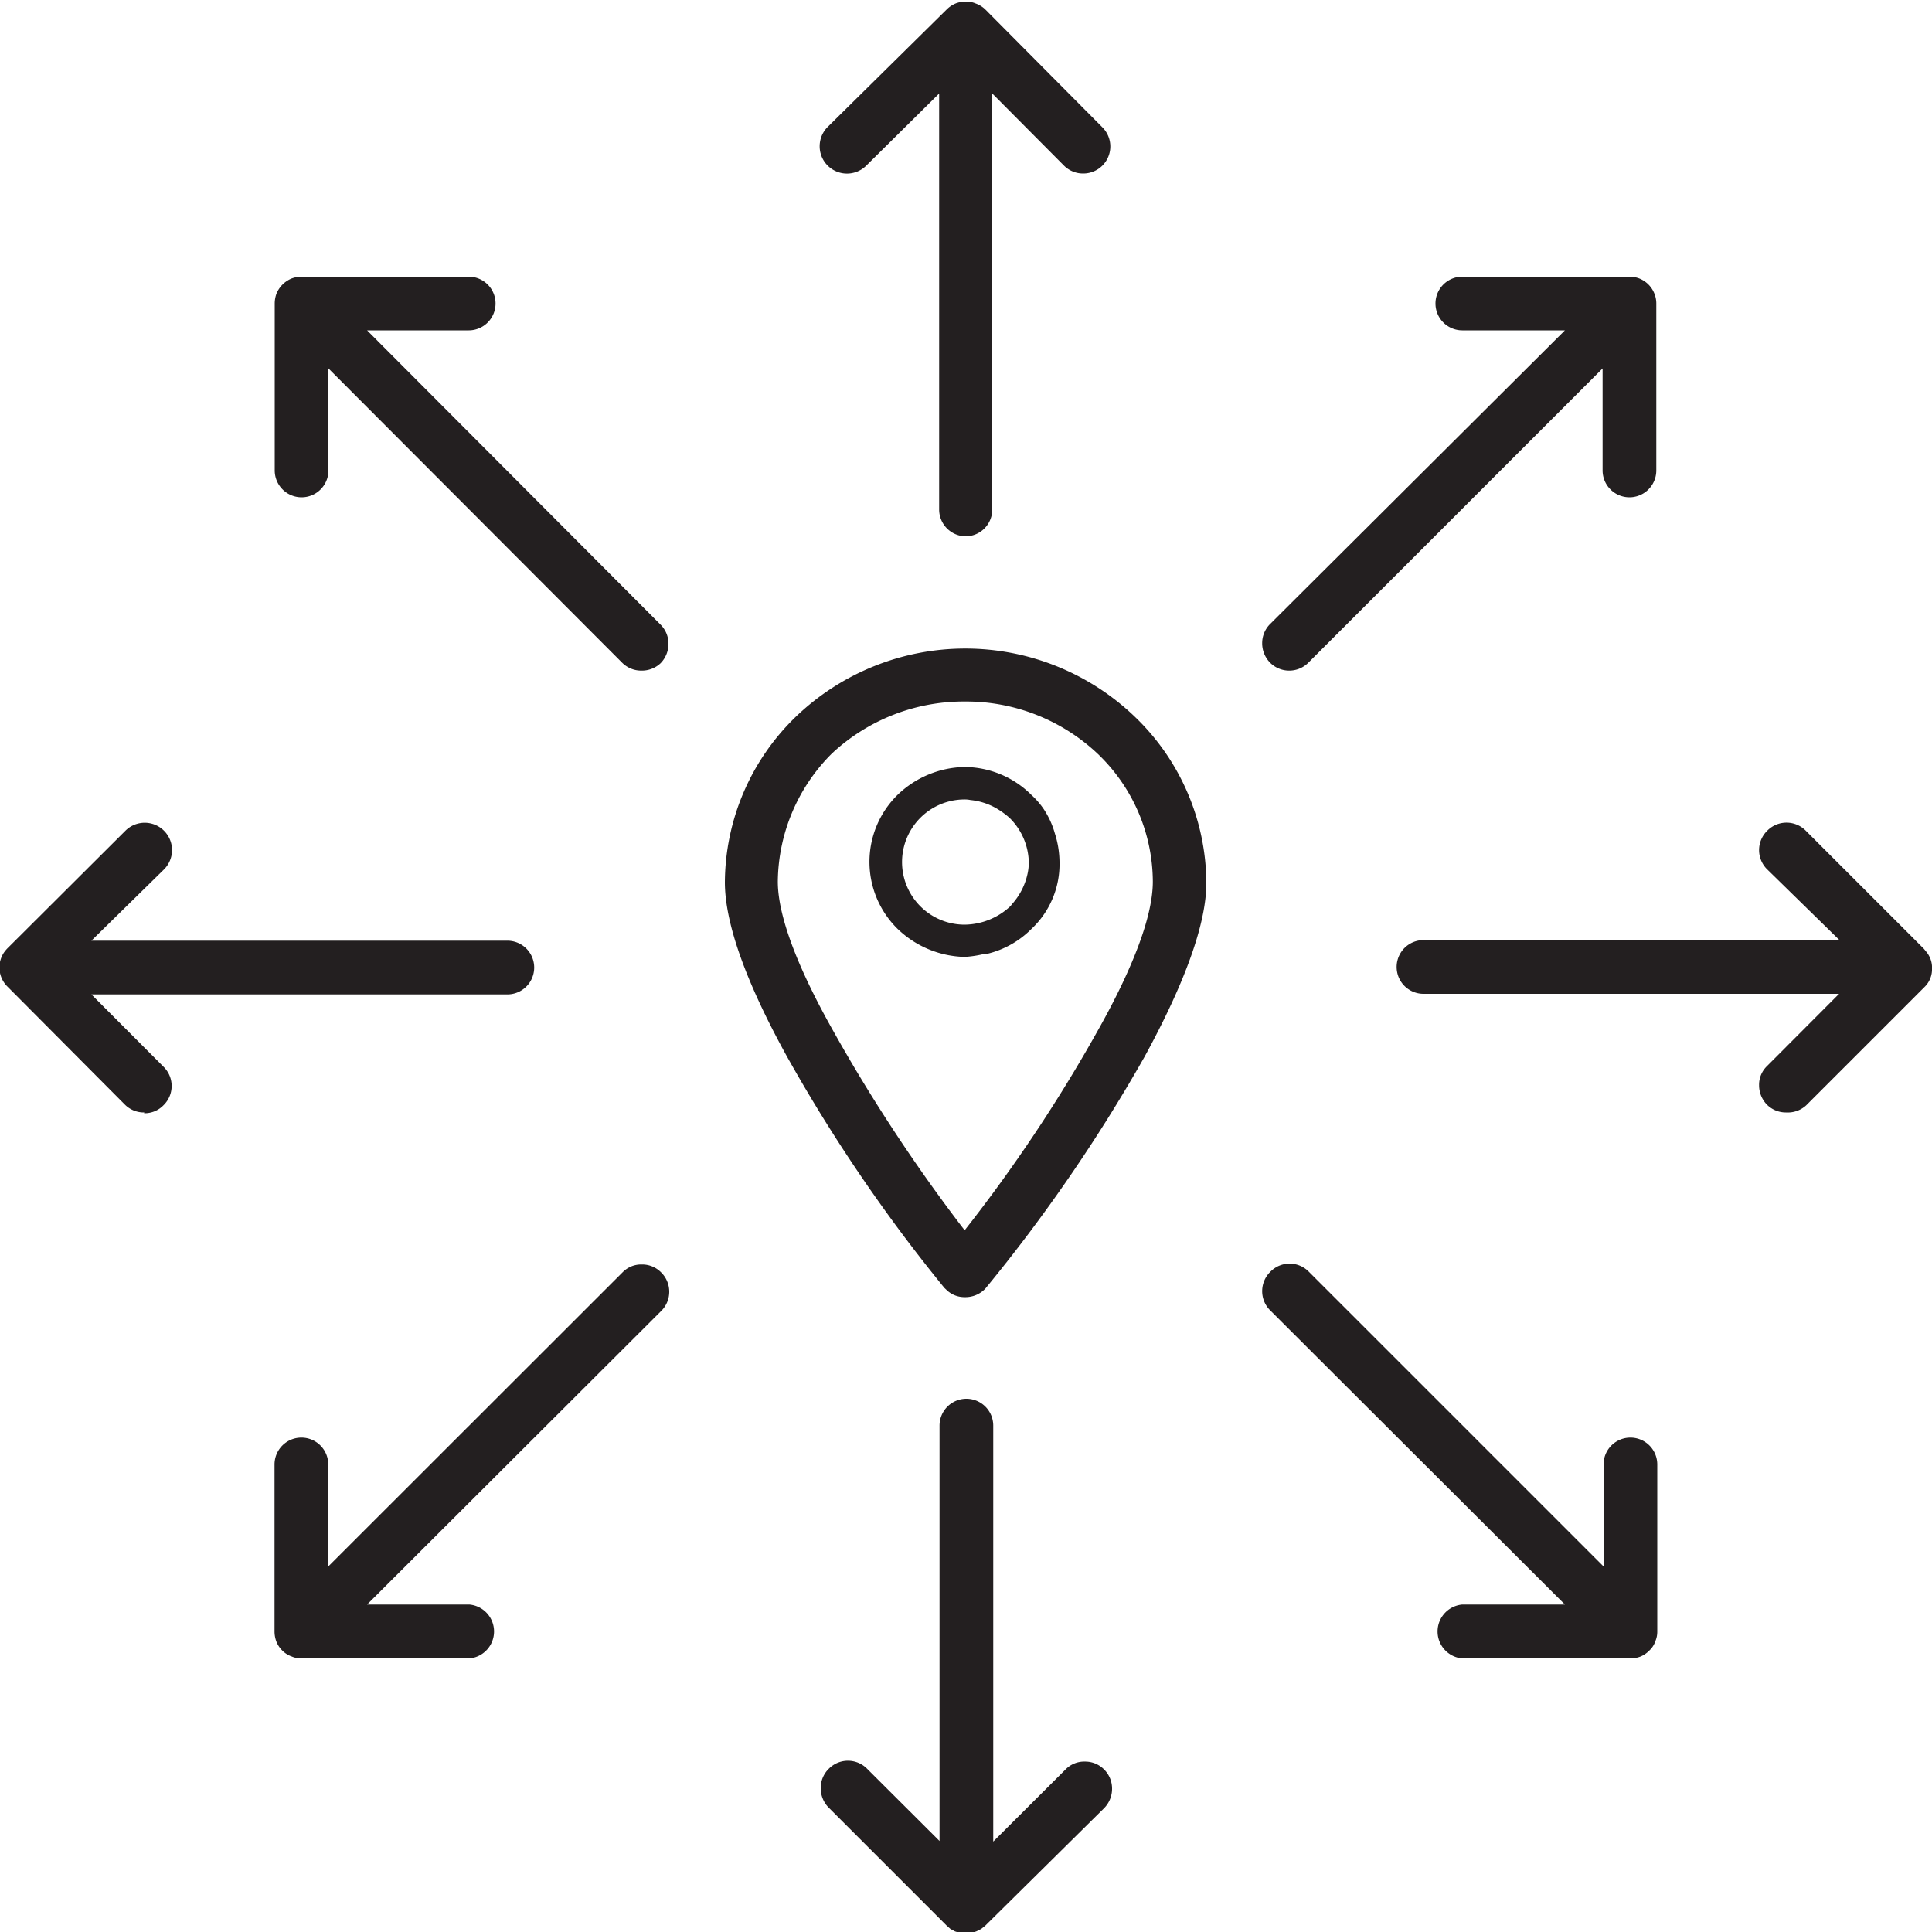 <svg xmlns="http://www.w3.org/2000/svg" viewBox="0 0 100 100"><title>Expand Your Cleaning Business</title><path d="M50,27.76a1.39,1.39,0,0,1-1.39-1.39V4.84L44.84,8.57a1.39,1.39,0,1,1-2-2L49,.49a1.44,1.44,0,0,1,.46-.31A1.46,1.46,0,0,1,50,.08a1.24,1.24,0,0,1,.5.1A1.37,1.37,0,0,1,51,.49L57.07,6.6a1.4,1.4,0,0,1-1,2.38h0a1.39,1.39,0,0,1-1-.41L51.36,4.84V26.37A1.39,1.39,0,0,1,50,27.76Z" style="fill:#231f20"/><path d="M33.2,34.71a1.39,1.39,0,0,1-1-.41L17,19.07v5.28a1.39,1.39,0,1,1-2.78,0V15.71a1.52,1.52,0,0,1,.09-.51,1.44,1.44,0,0,1,.77-.78,1.5,1.5,0,0,1,.53-.1h8.65a1.39,1.39,0,0,1,0,2.78H19L34.19,32.33a1.39,1.39,0,0,1,.41,1,1.43,1.43,0,0,1-.41,1A1.41,1.41,0,0,1,33.2,34.71Z" style="fill:#231f20"/><path d="M7.47,57.58a1.38,1.38,0,0,1-1-.4L.38,51.06A1.39,1.39,0,0,1,.2,49.31a1.92,1.92,0,0,1,.18-.22L6.49,43a1.39,1.39,0,0,1,2,2L4.73,48.69H26.26a1.39,1.39,0,0,1,0,2.78H4.73l3.73,3.74a1.39,1.39,0,0,1,0,2,1.35,1.35,0,0,1-1,.41Z" style="fill:#231f20"/><path d="M15.6,85.84a1.24,1.24,0,0,1-.5-.1,1.29,1.29,0,0,1-.49-.31,1.37,1.37,0,0,1-.3-.45,1.5,1.5,0,0,1-.1-.53V75.8a1.39,1.39,0,1,1,2.78,0v5.28L32.22,65.86a1.34,1.34,0,0,1,1-.41,1.37,1.37,0,0,1,1,.41,1.4,1.4,0,0,1,0,2L19,83.05h5.29a1.4,1.4,0,0,1,0,2.79Z" style="fill:#231f20"/><path d="M49.69,100.05l-.26-.08-.24-.13L49,99.67l-6.11-6.11a1.43,1.43,0,0,1-.41-1,1.39,1.39,0,0,1,.41-1,1.39,1.39,0,0,1,2,0l3.74,3.73V73.79a1.39,1.39,0,1,1,2.78,0V95.32l3.74-3.73a1.34,1.34,0,0,1,1-.41,1.37,1.37,0,0,1,1,.41,1.39,1.39,0,0,1,.41,1,1.43,1.43,0,0,1-.41,1L51,99.67l-.21.17-.26.13-.21.07-.31,0Z" style="fill:#231f20"/><path d="M75.69,85.84a1.4,1.4,0,0,1,0-2.79H81L65.75,67.83a1.4,1.4,0,0,1,0-2,1.39,1.39,0,0,1,2,0L83,81.08V75.8a1.39,1.39,0,1,1,2.78,0v8.65a1.24,1.24,0,0,1-.1.5,1.14,1.14,0,0,1-.31.48,1.39,1.39,0,0,1-.45.31,1.5,1.5,0,0,1-.53.1Z" style="fill:#231f20"/><path d="M92.46,57.58a1.38,1.38,0,0,1-1-.4,1.43,1.43,0,0,1-.41-1,1.34,1.34,0,0,1,.41-1l3.73-3.74H73.68a1.39,1.39,0,0,1,0-2.78H95.21L91.47,45a1.4,1.4,0,0,1,0-2,1.4,1.4,0,0,1,2,0l6.11,6.11.17.21A1.29,1.29,0,0,1,100,50v.23a1.28,1.28,0,0,1-.39.86l-6.12,6.12A1.4,1.4,0,0,1,92.46,57.58Z" style="fill:#231f20"/><path d="M66.74,34.71a1.39,1.39,0,0,1-1-.41,1.43,1.43,0,0,1-.41-1,1.39,1.39,0,0,1,.41-1L81,17.1H75.69a1.39,1.39,0,0,1,0-2.78h8.65a1.43,1.43,0,0,1,.5.09,1.39,1.39,0,0,1,.78.76,1.37,1.37,0,0,1,.11.54v8.64a1.39,1.39,0,1,1-2.78,0V19.07L67.72,34.3A1.39,1.39,0,0,1,66.74,34.71Z" style="fill:#231f20"/><path d="M58.73,37.09a12.67,12.67,0,0,0-17.53,0,12,12,0,0,0-3.68,8.57c0,2.12,1.08,5.16,3.2,9a83.08,83.08,0,0,0,8.16,12l.16.15a1.33,1.33,0,0,0,.88.33A1.43,1.43,0,0,0,51,66.7a84.61,84.61,0,0,0,8.24-12c2.12-3.88,3.2-6.92,3.2-9A12,12,0,0,0,58.73,37.09Zm-8.8-.78A9.92,9.92,0,0,1,56.8,39a9.2,9.2,0,0,1,2.87,6.63c0,2.21-1.56,5.43-2.87,7.75a79.59,79.59,0,0,1-6.87,10.3,85.9,85.9,0,0,1-6.79-10.3c-1.31-2.32-2.88-5.54-2.88-7.75A9.48,9.48,0,0,1,43.06,39,10,10,0,0,1,49.93,36.31Z" style="fill:#231f20"/><path d="M49.93,49.53a5.18,5.18,0,0,1-3.48-1.46,4.86,4.86,0,0,1,0-6.92,5.13,5.13,0,0,1,3.47-1.45,4.94,4.94,0,0,1,3.47,1.45,4.21,4.21,0,0,1,.62.71,4.48,4.48,0,0,1,.59,1.28,5,5,0,0,1,.24,1.48,4.6,4.6,0,0,1-1.44,3.45,4.94,4.94,0,0,1-.75.62,4.82,4.82,0,0,1-1.64.7l-.13,0A5.67,5.67,0,0,1,49.93,49.53Zm0-8.15a3.24,3.24,0,0,0,0,6.48,3.52,3.52,0,0,0,2.34-.93.58.58,0,0,0,.1-.12,3.41,3.41,0,0,0,.81-1.56,2.76,2.76,0,0,0,.07-.63,3.32,3.32,0,0,0-1-2.29,4.27,4.27,0,0,0-.73-.52,3.35,3.35,0,0,0-1.29-.4A1.38,1.38,0,0,0,49.93,41.38Z" style="fill:#231f20"/></svg>